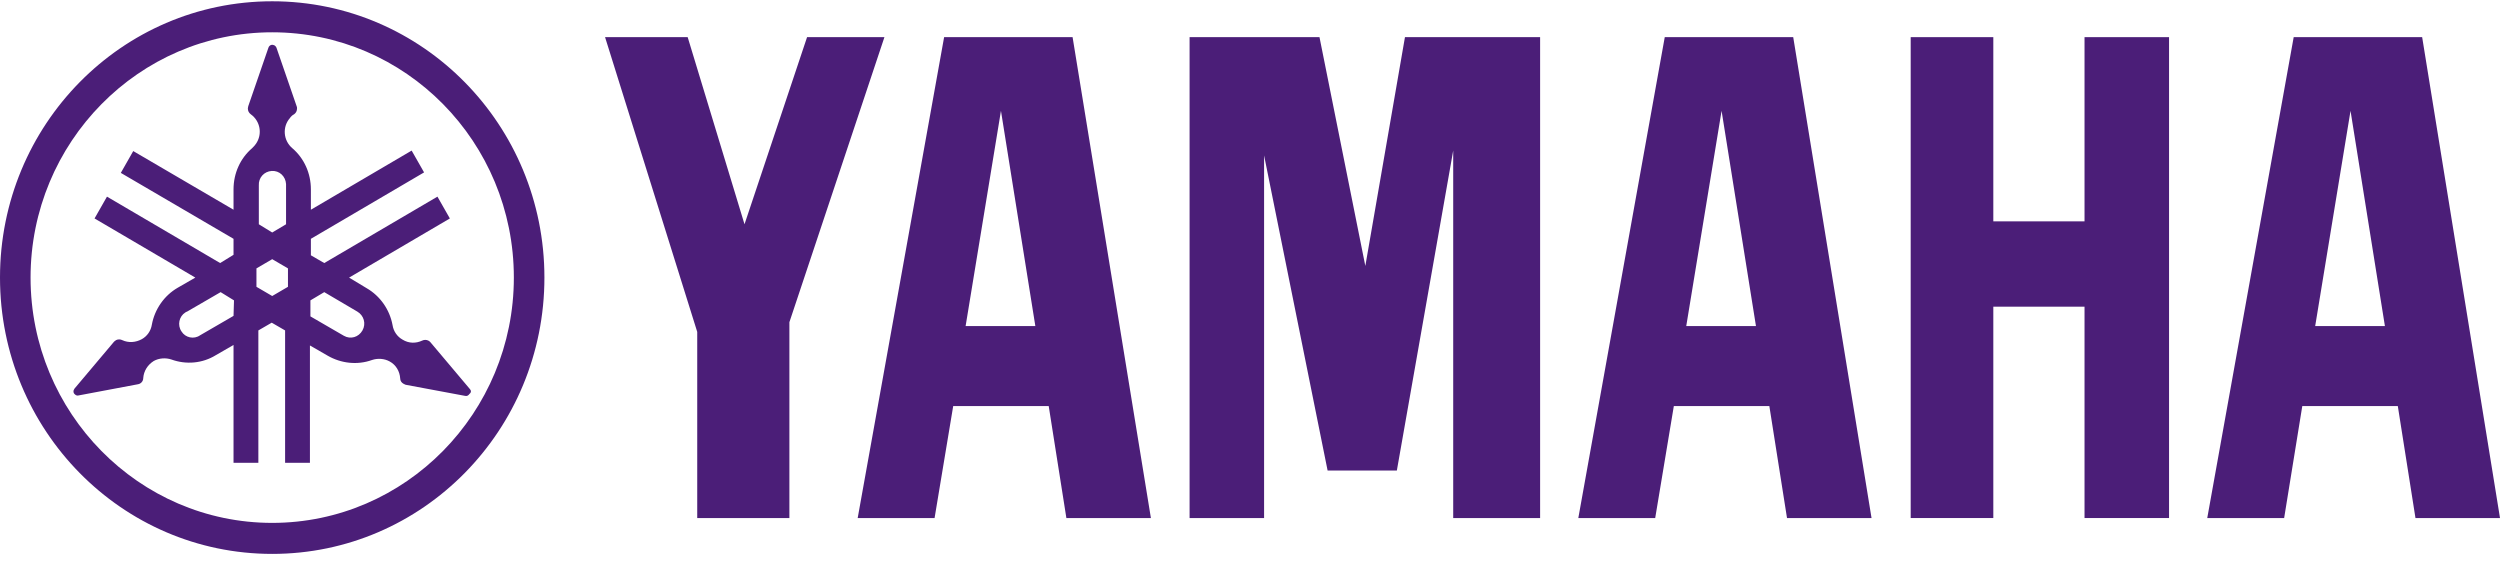 <svg xmlns="http://www.w3.org/2000/svg" width="285" height="64" viewBox="0 0 285 64" fill="none"><g clip-path="url(#clip0_10701_5013)"><path d="M31.032 59.609C15.842 59.609 3.484 47.064 3.484 31.645C3.484 16.227 15.842 3.682 31.032 3.682C46.221 3.682 58.579 16.172 58.579 31.645C58.579 47.064 46.221 59.609 31.032 59.609ZM31.032 0.146C13.883 0.146 0 14.238 0 31.645C0 49.053 13.883 63.145 31.032 63.145C48.181 63.145 62.063 49.053 62.063 31.645C62.063 14.238 48.181 0.146 31.032 0.146Z" fill="#4B1E78"></path><path d="M41.321 37.669C40.885 38.443 39.96 38.719 39.198 38.277L35.387 36.067V34.243L36.966 33.303L40.722 35.514C41.484 35.956 41.756 36.896 41.321 37.669ZM32.828 32.696L31.032 33.746L29.235 32.696V30.596L31.032 29.546L32.828 30.596V32.696ZM29.507 21.146C29.453 20.261 30.106 19.543 30.977 19.488C31.848 19.432 32.556 20.096 32.61 20.98C32.61 21.035 32.61 21.09 32.61 21.146V25.567L31.032 26.506L29.507 25.567V21.146ZM26.622 36.011L22.811 38.222C22.103 38.719 21.123 38.498 20.688 37.78C20.198 37.061 20.416 36.067 21.123 35.624C21.178 35.569 21.232 35.569 21.341 35.514L25.152 33.303L26.676 34.243L26.622 36.011ZM53.57 44.356L49.052 38.996C48.997 38.94 48.943 38.885 48.834 38.83C48.616 38.719 48.344 38.719 48.126 38.83C47.418 39.161 46.602 39.161 45.894 38.719C45.295 38.388 44.86 37.78 44.751 37.061C44.424 35.293 43.335 33.746 41.811 32.861L39.797 31.646L51.284 24.904L49.868 22.417L36.966 29.988L35.441 29.104V27.224L48.344 19.654L46.928 17.167L35.441 23.909V21.588C35.441 19.764 34.679 18.051 33.318 16.89C32.284 16.006 32.175 14.459 33.046 13.464C33.155 13.298 33.318 13.132 33.536 13.022C33.754 12.856 33.862 12.635 33.862 12.359C33.862 12.248 33.862 12.193 33.808 12.082L31.521 5.451C31.413 5.175 31.14 5.064 30.923 5.119C30.759 5.175 30.65 5.285 30.596 5.451L28.309 12.082C28.309 12.138 28.255 12.248 28.255 12.359C28.255 12.635 28.364 12.856 28.582 13.022C29.671 13.796 29.943 15.288 29.18 16.393C29.072 16.559 28.908 16.724 28.745 16.89C27.384 18.051 26.622 19.764 26.622 21.588V23.909L15.189 17.222L13.774 19.709L26.622 27.224V29.048L25.097 29.988L12.195 22.417L10.779 24.904L22.267 31.646L20.252 32.806C18.728 33.69 17.639 35.238 17.312 37.006C17.203 37.724 16.768 38.332 16.169 38.664C15.461 39.051 14.645 39.106 13.937 38.775C13.719 38.664 13.447 38.664 13.229 38.775C13.175 38.83 13.066 38.885 13.011 38.94L8.493 44.301C8.329 44.522 8.329 44.798 8.547 44.964C8.656 45.075 8.819 45.13 8.983 45.075L15.733 43.803C16.06 43.748 16.332 43.472 16.332 43.085C16.387 42.311 16.822 41.593 17.53 41.151C18.129 40.819 18.891 40.764 19.544 40.985C21.232 41.593 23.083 41.427 24.607 40.488L26.622 39.327V52.756H29.453V37.669L30.977 36.785L32.501 37.669V52.756H35.332V39.382L37.347 40.543C38.871 41.427 40.722 41.648 42.41 41.04C43.063 40.819 43.825 40.874 44.424 41.206C45.132 41.593 45.567 42.311 45.622 43.14C45.622 43.417 45.785 43.638 46.003 43.748C46.057 43.803 46.166 43.803 46.221 43.859L53.026 45.13C53.243 45.185 53.407 45.075 53.516 44.909C53.733 44.743 53.733 44.522 53.57 44.356Z" fill="#4B1E78"></path><path d="M237.636 25.235H227.238V4.235H217.819V59.056H227.238V34.961H237.636V59.056H247.272V4.235H237.636V25.235Z" fill="#4B1E78"></path><path d="M92.006 4.235L84.874 25.567L78.395 4.235H68.977L79.484 37.835V59.056H89.991V36.73L100.825 4.235H92.006Z" fill="#4B1E78"></path><path d="M155.648 30.319L150.421 4.235H135.613V59.056H144.106V17.719L151.347 53.64H159.241L165.665 17.167V59.056H175.573V4.235H160.166L155.648 30.319Z" fill="#4B1E78"></path><path d="M263.931 37.172L267.96 12.635L271.88 37.172H263.931ZM276.126 4.235H261.481L251.627 59.056H260.393L262.461 46.29H273.35L275.364 59.056H285L276.126 4.235Z" fill="#4B1E78"></path><path d="M192.232 37.172L196.261 12.635L200.18 37.172H192.232ZM189.782 4.235L179.928 59.056H188.693L190.817 46.29H201.705L203.719 59.056H213.355L204.427 4.235H189.782Z" fill="#4B1E78"></path><path d="M110.08 37.172L114.109 12.635L118.029 37.172H110.08ZM107.63 4.235L97.776 59.056H106.542L108.665 46.29H119.553L121.567 59.056H131.203L122.275 4.235H107.63Z" fill="#4B1E78"></path></g><defs><clipPath id="clip0_10701_5013"><rect width="285" height="63" fill="white" transform="translate(0 0.146)"></rect></clipPath></defs></svg>